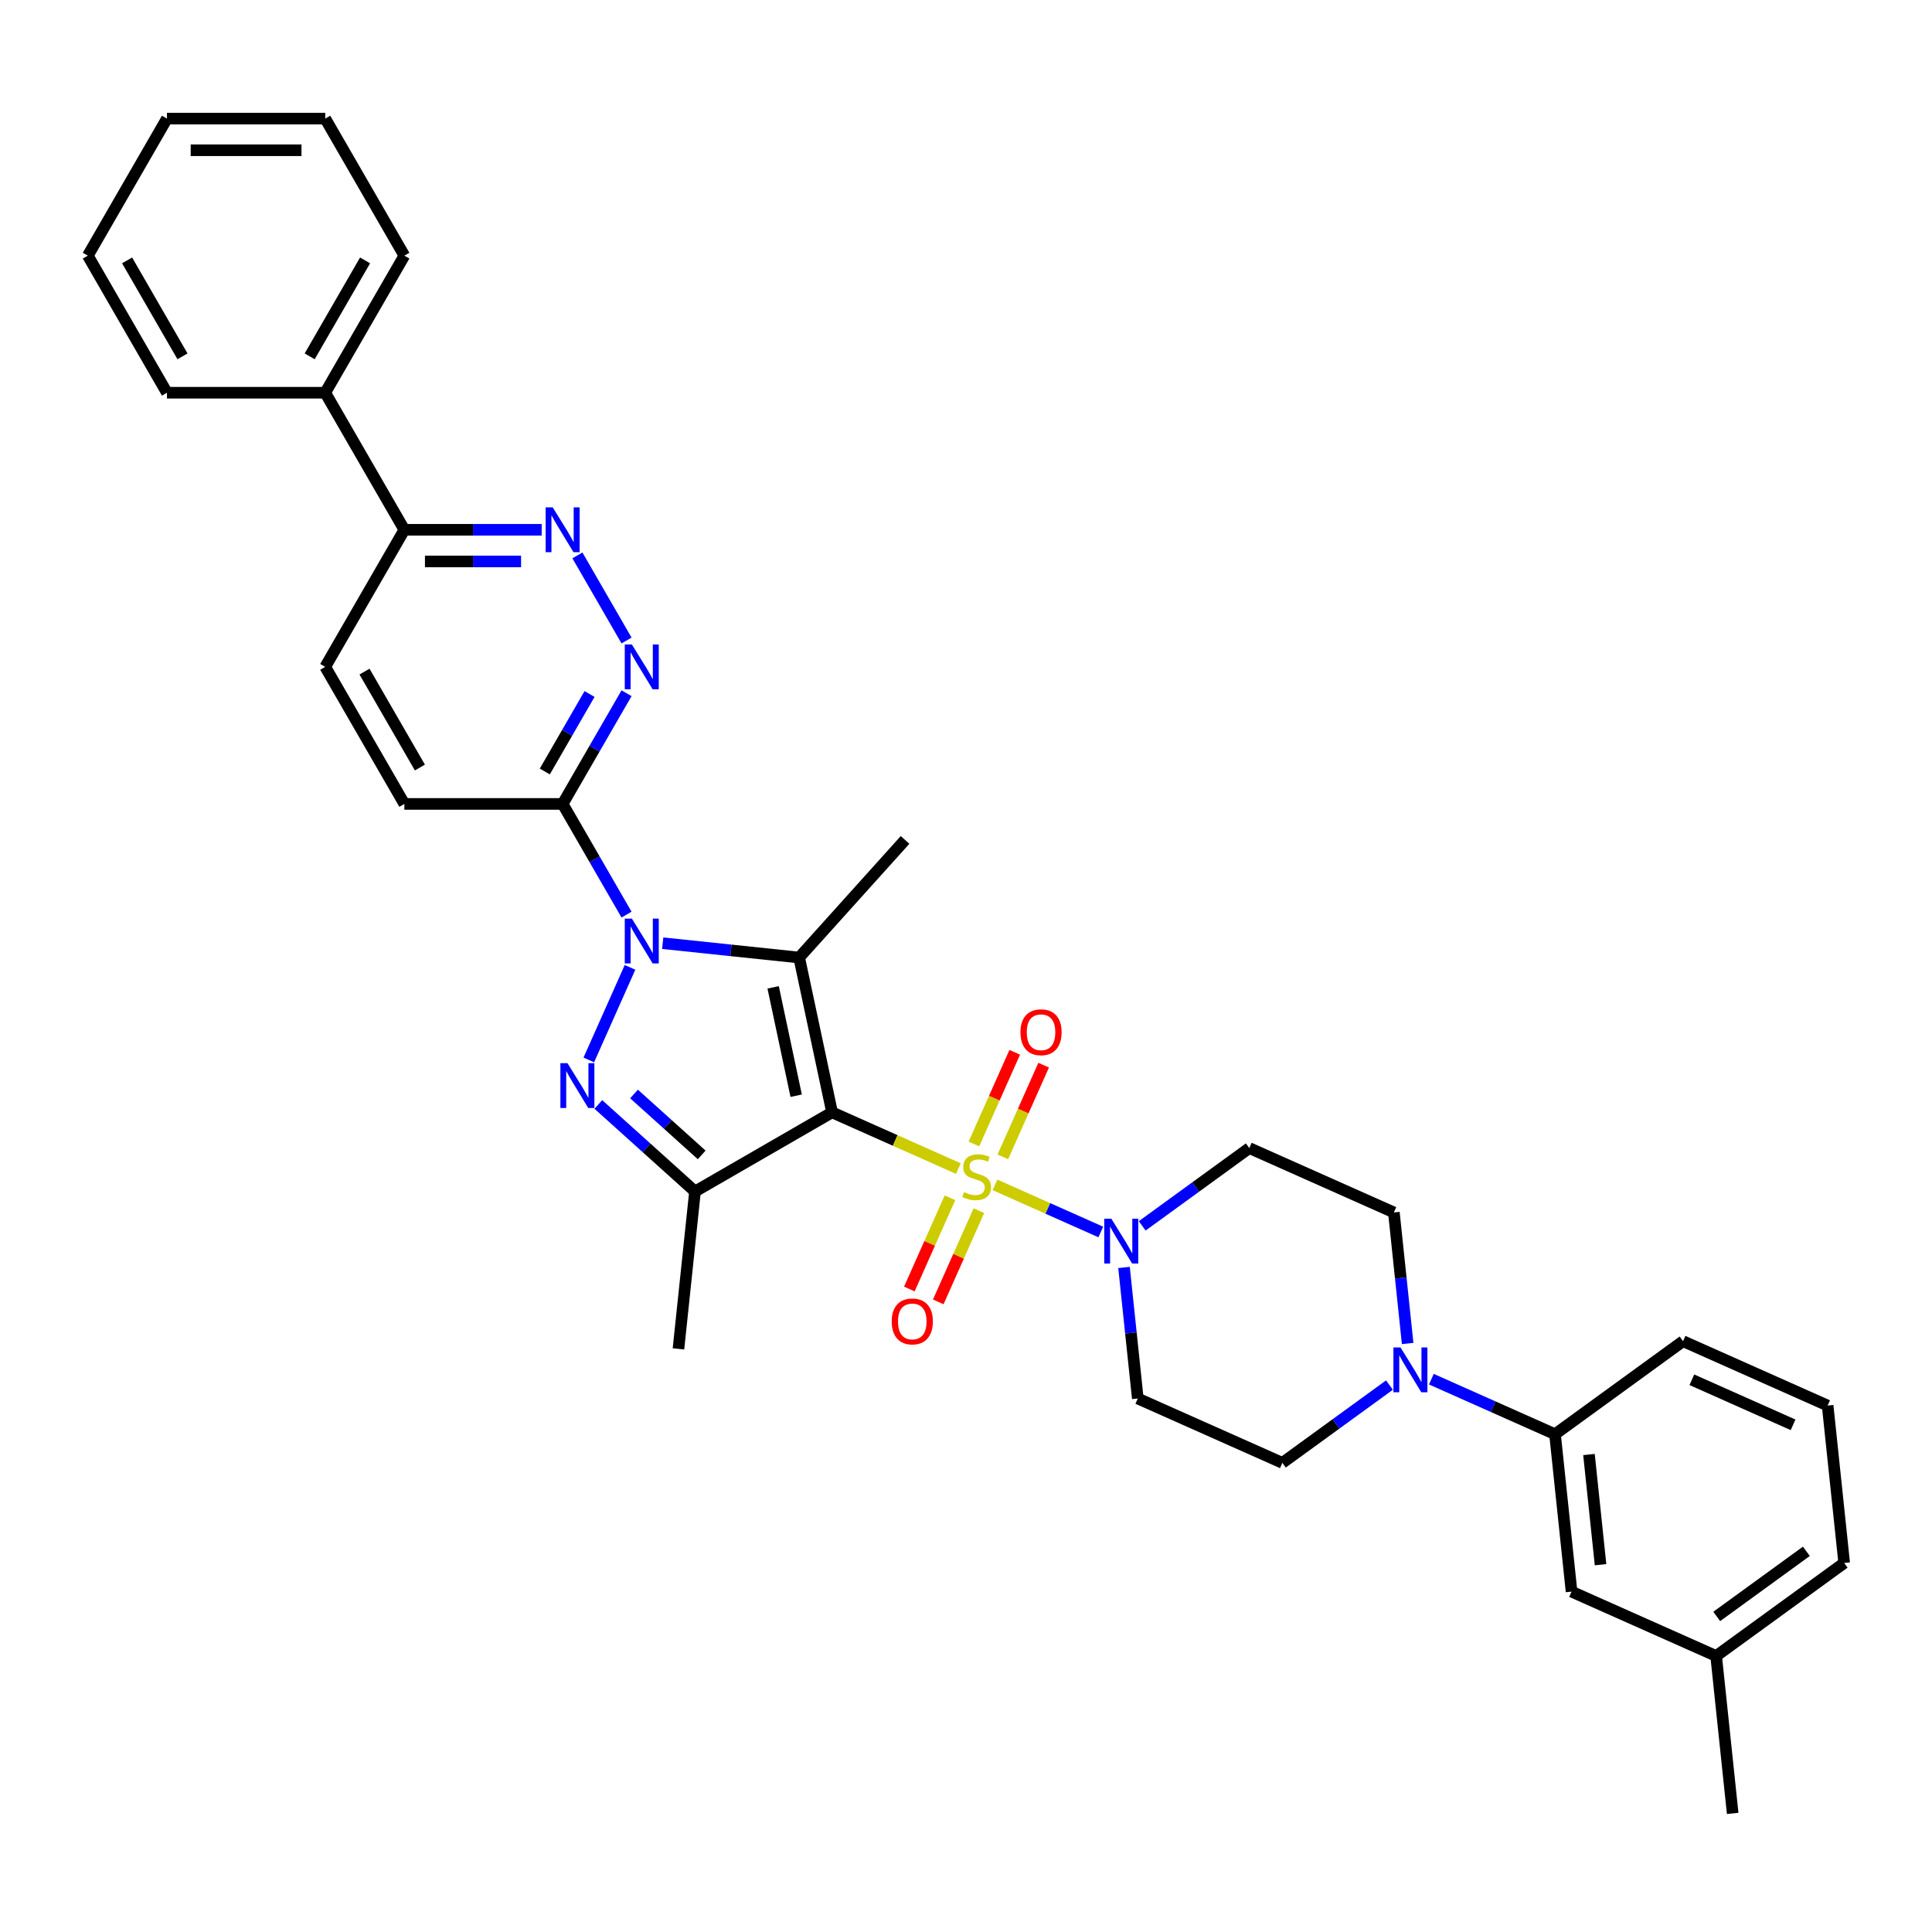 <?xml version='1.0' encoding='iso-8859-1'?>
<svg version='1.1' baseProfile='full'
              xmlns='http://www.w3.org/2000/svg'
                      xmlns:rdkit='http://www.rdkit.org/xml'
                      xmlns:xlink='http://www.w3.org/1999/xlink'
                  xml:space='preserve'
width='1000px' height='1000px' viewBox='0 0 1000 1000'>
<!-- END OF HEADER -->
<rect style='opacity:1.0;fill:#FFFFFF;stroke:none' width='1000' height='1000' x='0' y='0'> </rect>
<path class='bond-0' d='M 430.68,575.75 L 463.355,590.299' style='fill:none;fill-rule:evenodd;stroke:#000000;stroke-width:6px;stroke-linecap:butt;stroke-linejoin:miter;stroke-opacity:1' />
<path class='bond-0' d='M 463.355,590.299 L 496.031,604.847' style='fill:none;fill-rule:evenodd;stroke:#CCCC00;stroke-width:6px;stroke-linecap:butt;stroke-linejoin:miter;stroke-opacity:1' />
<path class='bond-2' d='M 430.68,575.75 L 413.647,495.62' style='fill:none;fill-rule:evenodd;stroke:#000000;stroke-width:6px;stroke-linecap:butt;stroke-linejoin:miter;stroke-opacity:1' />
<path class='bond-2' d='M 412.099,567.137 L 400.176,511.046' style='fill:none;fill-rule:evenodd;stroke:#000000;stroke-width:6px;stroke-linecap:butt;stroke-linejoin:miter;stroke-opacity:1' />
<path class='bond-4' d='M 430.68,575.75 L 359.735,616.711' style='fill:none;fill-rule:evenodd;stroke:#000000;stroke-width:6px;stroke-linecap:butt;stroke-linejoin:miter;stroke-opacity:1' />
<path class='bond-5' d='M 515.004,613.294 L 542.386,625.485' style='fill:none;fill-rule:evenodd;stroke:#CCCC00;stroke-width:6px;stroke-linecap:butt;stroke-linejoin:miter;stroke-opacity:1' />
<path class='bond-5' d='M 542.386,625.485 L 569.769,637.677' style='fill:none;fill-rule:evenodd;stroke:#0000FF;stroke-width:6px;stroke-linecap:butt;stroke-linejoin:miter;stroke-opacity:1' />
<path class='bond-10' d='M 491.695,619.976 L 481.185,643.582' style='fill:none;fill-rule:evenodd;stroke:#CCCC00;stroke-width:6px;stroke-linecap:butt;stroke-linejoin:miter;stroke-opacity:1' />
<path class='bond-10' d='M 481.185,643.582 L 470.675,667.187' style='fill:none;fill-rule:evenodd;stroke:#FF0000;stroke-width:6px;stroke-linecap:butt;stroke-linejoin:miter;stroke-opacity:1' />
<path class='bond-10' d='M 506.662,626.64 L 496.153,650.246' style='fill:none;fill-rule:evenodd;stroke:#CCCC00;stroke-width:6px;stroke-linecap:butt;stroke-linejoin:miter;stroke-opacity:1' />
<path class='bond-10' d='M 496.153,650.246 L 485.643,673.851' style='fill:none;fill-rule:evenodd;stroke:#FF0000;stroke-width:6px;stroke-linecap:butt;stroke-linejoin:miter;stroke-opacity:1' />
<path class='bond-11' d='M 519.063,598.787 L 529.628,575.059' style='fill:none;fill-rule:evenodd;stroke:#CCCC00;stroke-width:6px;stroke-linecap:butt;stroke-linejoin:miter;stroke-opacity:1' />
<path class='bond-11' d='M 529.628,575.059 L 540.192,551.331' style='fill:none;fill-rule:evenodd;stroke:#FF0000;stroke-width:6px;stroke-linecap:butt;stroke-linejoin:miter;stroke-opacity:1' />
<path class='bond-11' d='M 504.096,592.123 L 514.66,568.395' style='fill:none;fill-rule:evenodd;stroke:#CCCC00;stroke-width:6px;stroke-linecap:butt;stroke-linejoin:miter;stroke-opacity:1' />
<path class='bond-11' d='M 514.66,568.395 L 525.224,544.667' style='fill:none;fill-rule:evenodd;stroke:#FF0000;stroke-width:6px;stroke-linecap:butt;stroke-linejoin:miter;stroke-opacity:1' />
<path class='bond-1' d='M 343.022,488.197 L 378.335,491.909' style='fill:none;fill-rule:evenodd;stroke:#0000FF;stroke-width:6px;stroke-linecap:butt;stroke-linejoin:miter;stroke-opacity:1' />
<path class='bond-1' d='M 378.335,491.909 L 413.647,495.62' style='fill:none;fill-rule:evenodd;stroke:#000000;stroke-width:6px;stroke-linecap:butt;stroke-linejoin:miter;stroke-opacity:1' />
<path class='bond-6' d='M 324.296,473.409 L 307.756,444.761' style='fill:none;fill-rule:evenodd;stroke:#0000FF;stroke-width:6px;stroke-linecap:butt;stroke-linejoin:miter;stroke-opacity:1' />
<path class='bond-6' d='M 307.756,444.761 L 291.216,416.112' style='fill:none;fill-rule:evenodd;stroke:#000000;stroke-width:6px;stroke-linecap:butt;stroke-linejoin:miter;stroke-opacity:1' />
<path class='bond-34' d='M 326.099,500.705 L 304.766,548.621' style='fill:none;fill-rule:evenodd;stroke:#0000FF;stroke-width:6px;stroke-linecap:butt;stroke-linejoin:miter;stroke-opacity:1' />
<path class='bond-22' d='M 413.647,495.62 L 468.463,434.741' style='fill:none;fill-rule:evenodd;stroke:#000000;stroke-width:6px;stroke-linecap:butt;stroke-linejoin:miter;stroke-opacity:1' />
<path class='bond-3' d='M 309.702,571.661 L 334.718,594.186' style='fill:none;fill-rule:evenodd;stroke:#0000FF;stroke-width:6px;stroke-linecap:butt;stroke-linejoin:miter;stroke-opacity:1' />
<path class='bond-3' d='M 334.718,594.186 L 359.735,616.711' style='fill:none;fill-rule:evenodd;stroke:#000000;stroke-width:6px;stroke-linecap:butt;stroke-linejoin:miter;stroke-opacity:1' />
<path class='bond-3' d='M 328.17,566.243 L 345.681,582.01' style='fill:none;fill-rule:evenodd;stroke:#0000FF;stroke-width:6px;stroke-linecap:butt;stroke-linejoin:miter;stroke-opacity:1' />
<path class='bond-3' d='M 345.681,582.01 L 363.193,597.777' style='fill:none;fill-rule:evenodd;stroke:#000000;stroke-width:6px;stroke-linecap:butt;stroke-linejoin:miter;stroke-opacity:1' />
<path class='bond-23' d='M 359.735,616.711 L 351.171,698.182' style='fill:none;fill-rule:evenodd;stroke:#000000;stroke-width:6px;stroke-linecap:butt;stroke-linejoin:miter;stroke-opacity:1' />
<path class='bond-12' d='M 581.79,656.038 L 585.354,689.95' style='fill:none;fill-rule:evenodd;stroke:#0000FF;stroke-width:6px;stroke-linecap:butt;stroke-linejoin:miter;stroke-opacity:1' />
<path class='bond-12' d='M 585.354,689.95 L 588.919,723.862' style='fill:none;fill-rule:evenodd;stroke:#000000;stroke-width:6px;stroke-linecap:butt;stroke-linejoin:miter;stroke-opacity:1' />
<path class='bond-13' d='M 591.202,634.51 L 618.916,614.374' style='fill:none;fill-rule:evenodd;stroke:#0000FF;stroke-width:6px;stroke-linecap:butt;stroke-linejoin:miter;stroke-opacity:1' />
<path class='bond-13' d='M 618.916,614.374 L 646.631,594.239' style='fill:none;fill-rule:evenodd;stroke:#000000;stroke-width:6px;stroke-linecap:butt;stroke-linejoin:miter;stroke-opacity:1' />
<path class='bond-7' d='M 291.216,416.112 L 307.756,387.463' style='fill:none;fill-rule:evenodd;stroke:#000000;stroke-width:6px;stroke-linecap:butt;stroke-linejoin:miter;stroke-opacity:1' />
<path class='bond-7' d='M 307.756,387.463 L 324.296,358.815' style='fill:none;fill-rule:evenodd;stroke:#0000FF;stroke-width:6px;stroke-linecap:butt;stroke-linejoin:miter;stroke-opacity:1' />
<path class='bond-7' d='M 281.989,399.325 L 293.567,379.271' style='fill:none;fill-rule:evenodd;stroke:#000000;stroke-width:6px;stroke-linecap:butt;stroke-linejoin:miter;stroke-opacity:1' />
<path class='bond-7' d='M 293.567,379.271 L 305.145,359.217' style='fill:none;fill-rule:evenodd;stroke:#0000FF;stroke-width:6px;stroke-linecap:butt;stroke-linejoin:miter;stroke-opacity:1' />
<path class='bond-18' d='M 291.216,416.112 L 209.295,416.112' style='fill:none;fill-rule:evenodd;stroke:#000000;stroke-width:6px;stroke-linecap:butt;stroke-linejoin:miter;stroke-opacity:1' />
<path class='bond-9' d='M 324.296,331.519 L 298.868,287.476' style='fill:none;fill-rule:evenodd;stroke:#0000FF;stroke-width:6px;stroke-linecap:butt;stroke-linejoin:miter;stroke-opacity:1' />
<path class='bond-8' d='M 728.597,695.382 L 725.033,661.471' style='fill:none;fill-rule:evenodd;stroke:#0000FF;stroke-width:6px;stroke-linecap:butt;stroke-linejoin:miter;stroke-opacity:1' />
<path class='bond-8' d='M 725.033,661.471 L 721.469,627.559' style='fill:none;fill-rule:evenodd;stroke:#000000;stroke-width:6px;stroke-linecap:butt;stroke-linejoin:miter;stroke-opacity:1' />
<path class='bond-14' d='M 740.878,713.859 L 772.874,728.105' style='fill:none;fill-rule:evenodd;stroke:#0000FF;stroke-width:6px;stroke-linecap:butt;stroke-linejoin:miter;stroke-opacity:1' />
<path class='bond-14' d='M 772.874,728.105 L 804.87,742.35' style='fill:none;fill-rule:evenodd;stroke:#000000;stroke-width:6px;stroke-linecap:butt;stroke-linejoin:miter;stroke-opacity:1' />
<path class='bond-35' d='M 719.185,716.911 L 691.471,737.046' style='fill:none;fill-rule:evenodd;stroke:#0000FF;stroke-width:6px;stroke-linecap:butt;stroke-linejoin:miter;stroke-opacity:1' />
<path class='bond-35' d='M 691.471,737.046 L 663.757,757.182' style='fill:none;fill-rule:evenodd;stroke:#000000;stroke-width:6px;stroke-linecap:butt;stroke-linejoin:miter;stroke-opacity:1' />
<path class='bond-36' d='M 280.369,274.222 L 244.832,274.222' style='fill:none;fill-rule:evenodd;stroke:#0000FF;stroke-width:6px;stroke-linecap:butt;stroke-linejoin:miter;stroke-opacity:1' />
<path class='bond-36' d='M 244.832,274.222 L 209.295,274.222' style='fill:none;fill-rule:evenodd;stroke:#000000;stroke-width:6px;stroke-linecap:butt;stroke-linejoin:miter;stroke-opacity:1' />
<path class='bond-36' d='M 269.708,290.606 L 244.832,290.606' style='fill:none;fill-rule:evenodd;stroke:#0000FF;stroke-width:6px;stroke-linecap:butt;stroke-linejoin:miter;stroke-opacity:1' />
<path class='bond-36' d='M 244.832,290.606 L 219.956,290.606' style='fill:none;fill-rule:evenodd;stroke:#000000;stroke-width:6px;stroke-linecap:butt;stroke-linejoin:miter;stroke-opacity:1' />
<path class='bond-17' d='M 588.919,723.862 L 663.757,757.182' style='fill:none;fill-rule:evenodd;stroke:#000000;stroke-width:6px;stroke-linecap:butt;stroke-linejoin:miter;stroke-opacity:1' />
<path class='bond-16' d='M 646.631,594.239 L 721.469,627.559' style='fill:none;fill-rule:evenodd;stroke:#000000;stroke-width:6px;stroke-linecap:butt;stroke-linejoin:miter;stroke-opacity:1' />
<path class='bond-19' d='M 804.87,742.35 L 813.433,823.822' style='fill:none;fill-rule:evenodd;stroke:#000000;stroke-width:6px;stroke-linecap:butt;stroke-linejoin:miter;stroke-opacity:1' />
<path class='bond-19' d='M 822.448,752.859 L 828.442,809.889' style='fill:none;fill-rule:evenodd;stroke:#000000;stroke-width:6px;stroke-linecap:butt;stroke-linejoin:miter;stroke-opacity:1' />
<path class='bond-25' d='M 804.87,742.35 L 871.144,694.199' style='fill:none;fill-rule:evenodd;stroke:#000000;stroke-width:6px;stroke-linecap:butt;stroke-linejoin:miter;stroke-opacity:1' />
<path class='bond-15' d='M 209.295,274.222 L 168.335,345.167' style='fill:none;fill-rule:evenodd;stroke:#000000;stroke-width:6px;stroke-linecap:butt;stroke-linejoin:miter;stroke-opacity:1' />
<path class='bond-21' d='M 209.295,274.222 L 168.335,203.277' style='fill:none;fill-rule:evenodd;stroke:#000000;stroke-width:6px;stroke-linecap:butt;stroke-linejoin:miter;stroke-opacity:1' />
<path class='bond-20' d='M 209.295,416.112 L 168.335,345.167' style='fill:none;fill-rule:evenodd;stroke:#000000;stroke-width:6px;stroke-linecap:butt;stroke-linejoin:miter;stroke-opacity:1' />
<path class='bond-20' d='M 217.34,397.278 L 188.668,347.617' style='fill:none;fill-rule:evenodd;stroke:#000000;stroke-width:6px;stroke-linecap:butt;stroke-linejoin:miter;stroke-opacity:1' />
<path class='bond-24' d='M 813.433,823.822 L 888.27,857.142' style='fill:none;fill-rule:evenodd;stroke:#000000;stroke-width:6px;stroke-linecap:butt;stroke-linejoin:miter;stroke-opacity:1' />
<path class='bond-27' d='M 168.335,203.277 L 209.295,132.332' style='fill:none;fill-rule:evenodd;stroke:#000000;stroke-width:6px;stroke-linecap:butt;stroke-linejoin:miter;stroke-opacity:1' />
<path class='bond-27' d='M 160.29,184.443 L 188.962,134.781' style='fill:none;fill-rule:evenodd;stroke:#000000;stroke-width:6px;stroke-linecap:butt;stroke-linejoin:miter;stroke-opacity:1' />
<path class='bond-28' d='M 168.335,203.277 L 86.415,203.277' style='fill:none;fill-rule:evenodd;stroke:#000000;stroke-width:6px;stroke-linecap:butt;stroke-linejoin:miter;stroke-opacity:1' />
<path class='bond-30' d='M 888.27,857.142 L 896.833,938.614' style='fill:none;fill-rule:evenodd;stroke:#000000;stroke-width:6px;stroke-linecap:butt;stroke-linejoin:miter;stroke-opacity:1' />
<path class='bond-37' d='M 888.27,857.142 L 954.545,808.99' style='fill:none;fill-rule:evenodd;stroke:#000000;stroke-width:6px;stroke-linecap:butt;stroke-linejoin:miter;stroke-opacity:1' />
<path class='bond-37' d='M 888.581,836.664 L 934.974,802.958' style='fill:none;fill-rule:evenodd;stroke:#000000;stroke-width:6px;stroke-linecap:butt;stroke-linejoin:miter;stroke-opacity:1' />
<path class='bond-26' d='M 871.144,694.199 L 945.982,727.519' style='fill:none;fill-rule:evenodd;stroke:#000000;stroke-width:6px;stroke-linecap:butt;stroke-linejoin:miter;stroke-opacity:1' />
<path class='bond-26' d='M 875.706,714.164 L 928.093,737.488' style='fill:none;fill-rule:evenodd;stroke:#000000;stroke-width:6px;stroke-linecap:butt;stroke-linejoin:miter;stroke-opacity:1' />
<path class='bond-29' d='M 945.982,727.519 L 954.545,808.99' style='fill:none;fill-rule:evenodd;stroke:#000000;stroke-width:6px;stroke-linecap:butt;stroke-linejoin:miter;stroke-opacity:1' />
<path class='bond-32' d='M 209.295,132.332 L 168.335,61.386' style='fill:none;fill-rule:evenodd;stroke:#000000;stroke-width:6px;stroke-linecap:butt;stroke-linejoin:miter;stroke-opacity:1' />
<path class='bond-31' d='M 86.415,203.277 L 45.455,132.332' style='fill:none;fill-rule:evenodd;stroke:#000000;stroke-width:6px;stroke-linecap:butt;stroke-linejoin:miter;stroke-opacity:1' />
<path class='bond-31' d='M 94.46,184.443 L 65.788,134.781' style='fill:none;fill-rule:evenodd;stroke:#000000;stroke-width:6px;stroke-linecap:butt;stroke-linejoin:miter;stroke-opacity:1' />
<path class='bond-33' d='M 45.455,132.332 L 86.415,61.386' style='fill:none;fill-rule:evenodd;stroke:#000000;stroke-width:6px;stroke-linecap:butt;stroke-linejoin:miter;stroke-opacity:1' />
<path class='bond-38' d='M 168.335,61.386 L 86.415,61.386' style='fill:none;fill-rule:evenodd;stroke:#000000;stroke-width:6px;stroke-linecap:butt;stroke-linejoin:miter;stroke-opacity:1' />
<path class='bond-38' d='M 156.047,77.77 L 98.703,77.77' style='fill:none;fill-rule:evenodd;stroke:#000000;stroke-width:6px;stroke-linecap:butt;stroke-linejoin:miter;stroke-opacity:1' />
<path  class='atom-1' d='M 498.964 617.033
Q 499.226 617.131, 500.307 617.59
Q 501.389 618.049, 502.568 618.344
Q 503.781 618.606, 504.961 618.606
Q 507.156 618.606, 508.434 617.557
Q 509.712 616.476, 509.712 614.608
Q 509.712 613.33, 509.057 612.544
Q 508.434 611.757, 507.451 611.331
Q 506.468 610.905, 504.829 610.414
Q 502.765 609.791, 501.52 609.201
Q 500.307 608.612, 499.423 607.366
Q 498.571 606.121, 498.571 604.024
Q 498.571 601.108, 500.537 599.305
Q 502.536 597.503, 506.468 597.503
Q 509.155 597.503, 512.202 598.781
L 511.449 601.304
Q 508.663 600.157, 506.566 600.157
Q 504.305 600.157, 503.06 601.108
Q 501.815 602.025, 501.848 603.631
Q 501.848 604.876, 502.47 605.63
Q 503.126 606.383, 504.043 606.809
Q 504.993 607.235, 506.566 607.727
Q 508.663 608.382, 509.909 609.038
Q 511.154 609.693, 512.038 611.036
Q 512.956 612.347, 512.956 614.608
Q 512.956 617.819, 510.793 619.556
Q 508.663 621.26, 505.092 621.26
Q 503.027 621.26, 501.454 620.801
Q 499.914 620.375, 498.079 619.622
L 498.964 617.033
' fill='#CCCC00'/>
<path  class='atom-2' d='M 327.048 475.457
L 334.65 487.745
Q 335.403 488.958, 336.616 491.153
Q 337.828 493.349, 337.894 493.48
L 337.894 475.457
L 340.974 475.457
L 340.974 498.657
L 337.796 498.657
L 329.636 485.222
Q 328.686 483.649, 327.67 481.847
Q 326.687 480.045, 326.392 479.488
L 326.392 498.657
L 323.378 498.657
L 323.378 475.457
L 327.048 475.457
' fill='#0000FF'/>
<path  class='atom-4' d='M 293.728 550.295
L 301.33 562.583
Q 302.083 563.796, 303.296 565.991
Q 304.508 568.187, 304.574 568.318
L 304.574 550.295
L 307.654 550.295
L 307.654 573.495
L 304.476 573.495
L 296.316 560.06
Q 295.366 558.487, 294.35 556.685
Q 293.367 554.883, 293.072 554.326
L 293.072 573.495
L 290.058 573.495
L 290.058 550.295
L 293.728 550.295
' fill='#0000FF'/>
<path  class='atom-6' d='M 575.227 630.79
L 582.83 643.078
Q 583.583 644.291, 584.796 646.486
Q 586.008 648.682, 586.074 648.813
L 586.074 630.79
L 589.154 630.79
L 589.154 653.99
L 585.975 653.99
L 577.816 640.555
Q 576.866 638.982, 575.85 637.18
Q 574.867 635.378, 574.572 634.821
L 574.572 653.99
L 571.557 653.99
L 571.557 630.79
L 575.227 630.79
' fill='#0000FF'/>
<path  class='atom-8' d='M 327.048 333.567
L 334.65 345.855
Q 335.403 347.067, 336.616 349.263
Q 337.828 351.458, 337.894 351.589
L 337.894 333.567
L 340.974 333.567
L 340.974 356.767
L 337.796 356.767
L 329.636 343.332
Q 328.686 341.759, 327.67 339.957
Q 326.687 338.154, 326.392 337.597
L 326.392 356.767
L 323.378 356.767
L 323.378 333.567
L 327.048 333.567
' fill='#0000FF'/>
<path  class='atom-9' d='M 724.903 697.43
L 732.506 709.719
Q 733.259 710.931, 734.472 713.126
Q 735.684 715.322, 735.75 715.453
L 735.75 697.43
L 738.83 697.43
L 738.83 720.63
L 735.651 720.63
L 727.492 707.195
Q 726.542 705.622, 725.526 703.82
Q 724.543 702.018, 724.248 701.461
L 724.248 720.63
L 721.233 720.63
L 721.233 697.43
L 724.903 697.43
' fill='#0000FF'/>
<path  class='atom-10' d='M 286.087 262.622
L 293.69 274.91
Q 294.443 276.122, 295.656 278.318
Q 296.868 280.513, 296.934 280.644
L 296.934 262.622
L 300.014 262.622
L 300.014 285.822
L 296.835 285.822
L 288.676 272.387
Q 287.726 270.814, 286.71 269.012
Q 285.727 267.209, 285.432 266.652
L 285.432 285.822
L 282.417 285.822
L 282.417 262.622
L 286.087 262.622
' fill='#0000FF'/>
<path  class='atom-11' d='M 461.548 683.974
Q 461.548 678.403, 464.3 675.29
Q 467.053 672.177, 472.198 672.177
Q 477.342 672.177, 480.095 675.29
Q 482.847 678.403, 482.847 683.974
Q 482.847 689.61, 480.062 692.821
Q 477.277 696, 472.198 696
Q 467.086 696, 464.3 692.821
Q 461.548 689.643, 461.548 683.974
M 472.198 693.378
Q 475.737 693.378, 477.637 691.019
Q 479.57 688.627, 479.57 683.974
Q 479.57 679.419, 477.637 677.125
Q 475.737 674.799, 472.198 674.799
Q 468.659 674.799, 466.725 677.093
Q 464.825 679.386, 464.825 683.974
Q 464.825 688.66, 466.725 691.019
Q 468.659 693.378, 472.198 693.378
' fill='#FF0000'/>
<path  class='atom-12' d='M 528.188 534.298
Q 528.188 528.727, 530.94 525.614
Q 533.693 522.501, 538.838 522.501
Q 543.982 522.501, 546.735 525.614
Q 549.487 528.727, 549.487 534.298
Q 549.487 539.934, 546.702 543.145
Q 543.917 546.324, 538.838 546.324
Q 533.726 546.324, 530.94 543.145
Q 528.188 539.967, 528.188 534.298
M 538.838 543.702
Q 542.377 543.702, 544.277 541.343
Q 546.21 538.951, 546.21 534.298
Q 546.21 529.743, 544.277 527.449
Q 542.377 525.123, 538.838 525.123
Q 535.299 525.123, 533.365 527.417
Q 531.465 529.71, 531.465 534.298
Q 531.465 538.984, 533.365 541.343
Q 535.299 543.702, 538.838 543.702
' fill='#FF0000'/>
</svg>
